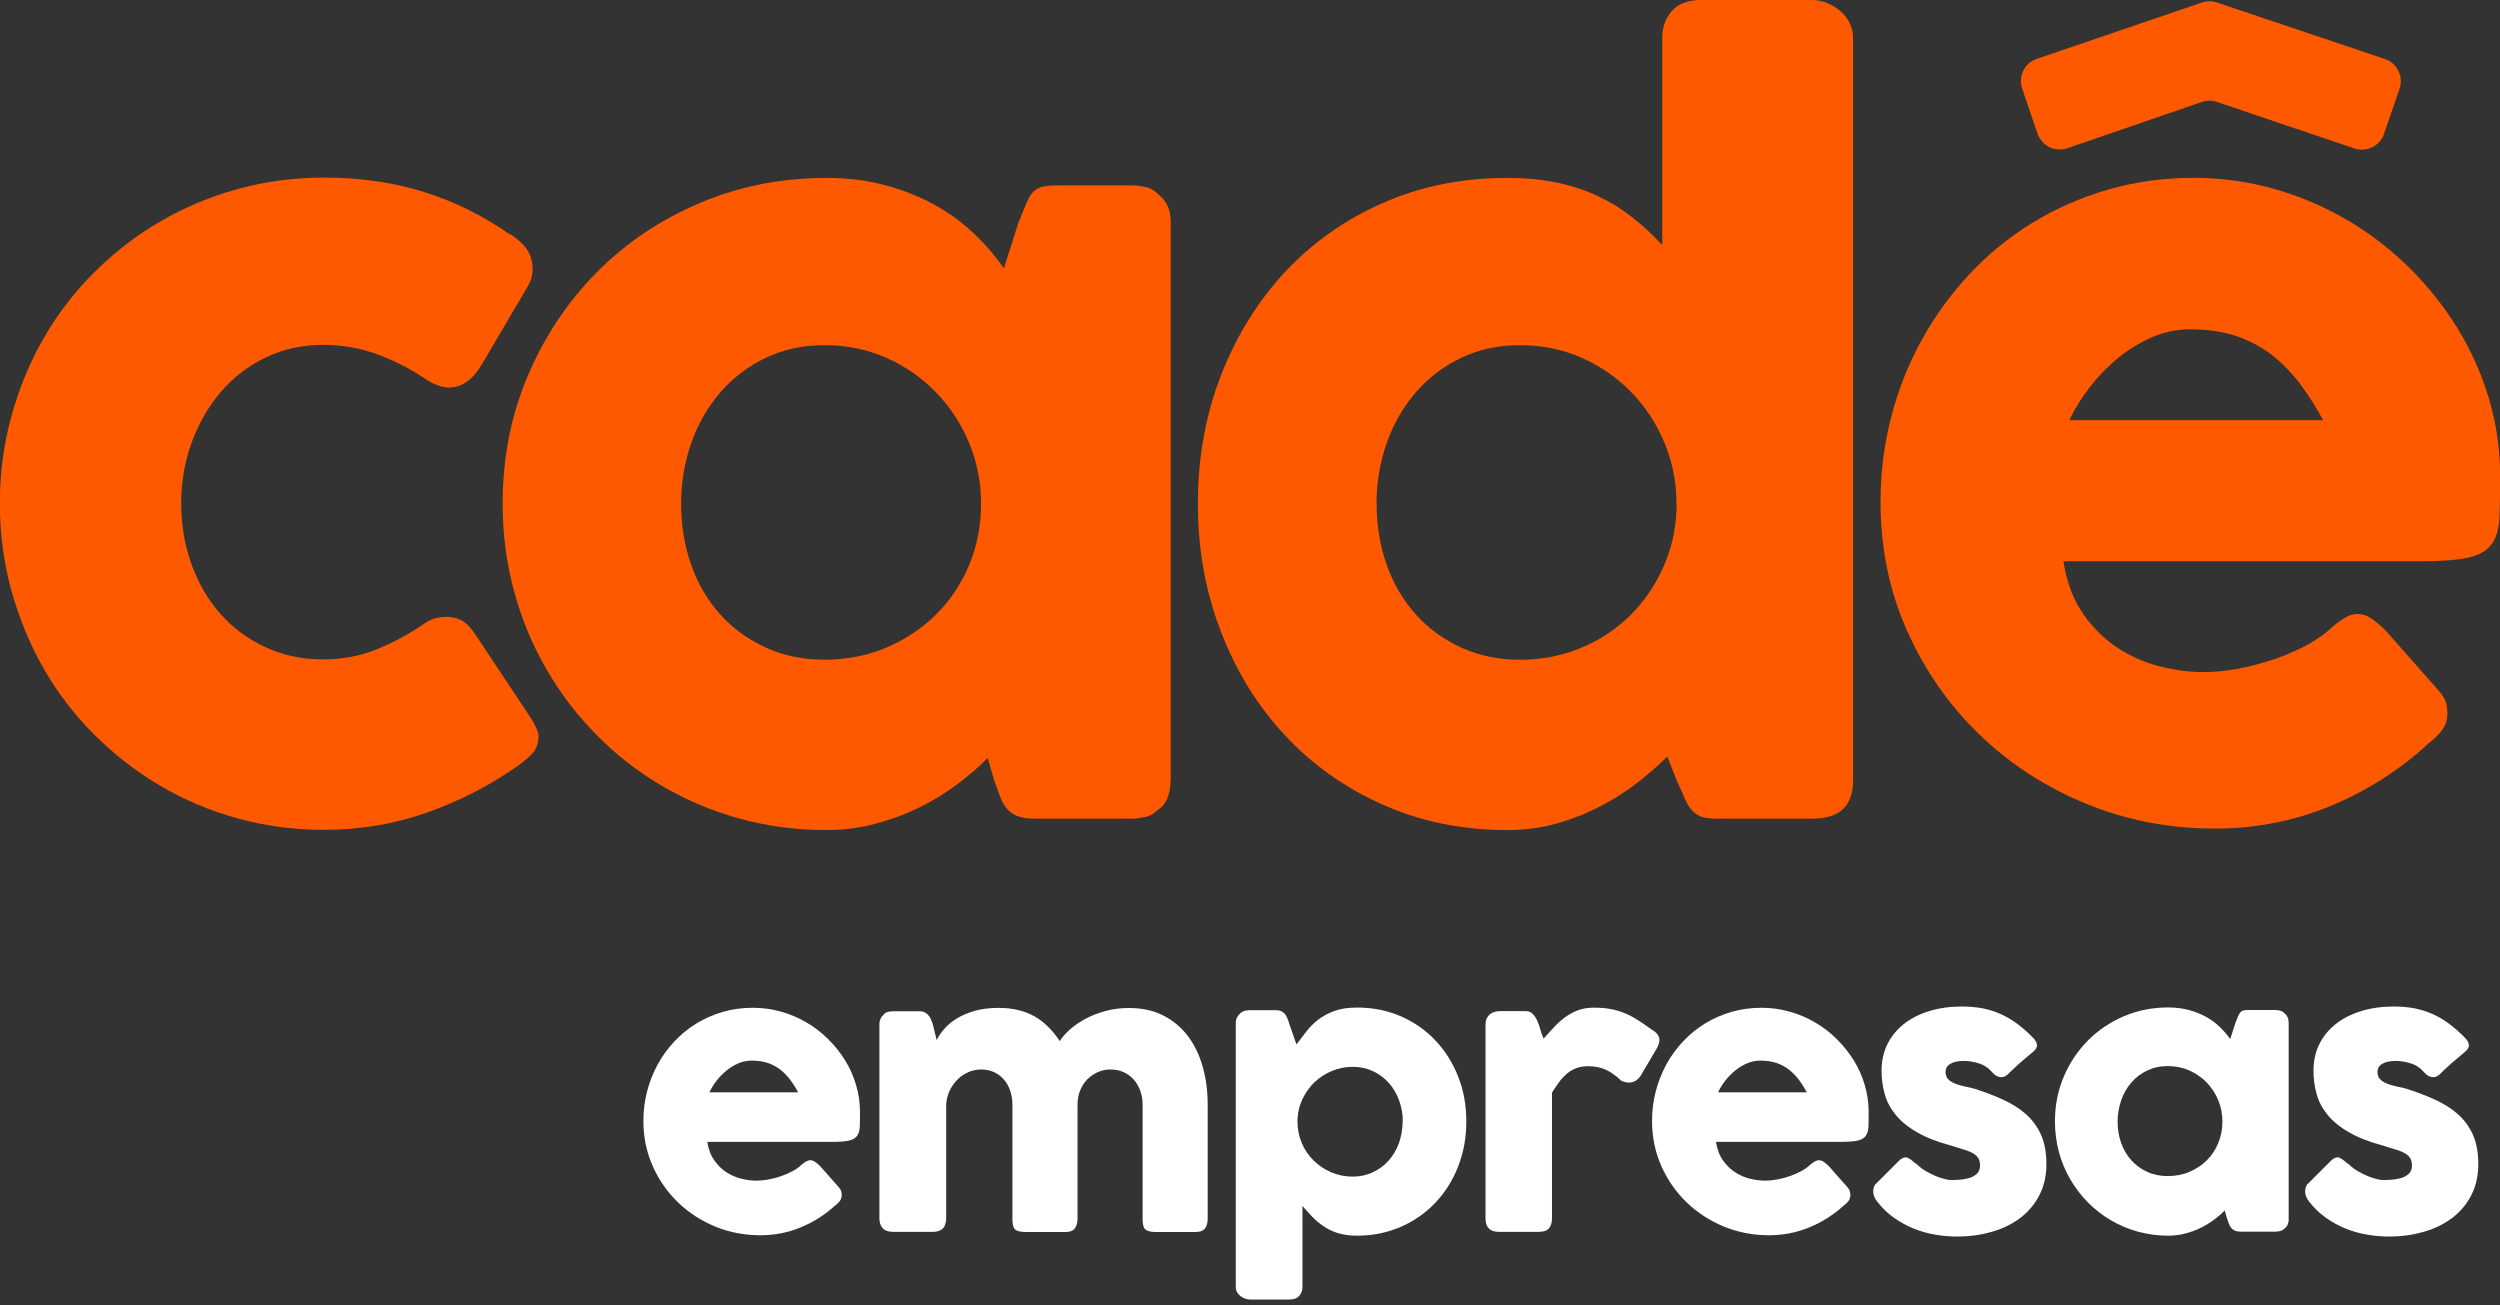 <svg width="136" height="71" viewBox="0 0 136 71" fill="none" xmlns="http://www.w3.org/2000/svg">
<rect x="0" y="0" width="136" height="71" fill="#333333" stroke="none"/>
<g clip-path="url(#clip0_605_1160)">
<path d="M23.018 33.964C23.271 33.785 23.507 33.67 23.737 33.624C23.961 33.578 24.139 33.556 24.265 33.556C24.57 33.556 24.852 33.619 25.105 33.745C25.358 33.872 25.616 34.142 25.886 34.556L28.915 39.119C29.007 39.263 29.094 39.424 29.174 39.608C29.255 39.786 29.295 39.93 29.295 40.039C29.295 40.453 29.163 40.792 28.904 41.051C28.64 41.309 28.358 41.539 28.053 41.74C26.576 42.769 24.961 43.591 23.202 44.212C21.443 44.833 19.587 45.143 17.621 45.143C16 45.143 14.437 44.936 12.931 44.522C11.425 44.108 10.028 43.517 8.729 42.752C7.43 41.988 6.24 41.068 5.16 39.993C4.079 38.924 3.159 37.728 2.401 36.412C1.642 35.096 1.056 33.676 0.63 32.159C0.205 30.636 -0.008 29.049 -0.008 27.388C-0.008 25.727 0.205 24.135 0.63 22.606C1.056 21.077 1.642 19.657 2.401 18.352C3.159 17.048 4.073 15.858 5.16 14.783C6.24 13.714 7.43 12.794 8.729 12.041C10.028 11.283 11.425 10.702 12.931 10.282C14.437 9.869 16 9.662 17.621 9.662C19.587 9.662 21.397 9.92 23.064 10.443C24.731 10.966 26.294 11.742 27.754 12.765L27.674 12.685C28.07 12.921 28.387 13.197 28.622 13.507C28.858 13.823 28.973 14.214 28.973 14.68C28.973 15.001 28.864 15.335 28.651 15.68L26.248 19.761C25.743 20.646 25.133 21.083 24.409 21.083C24.248 21.083 24.047 21.042 23.817 20.962C23.581 20.881 23.323 20.744 23.035 20.542C22.242 20.019 21.392 19.594 20.483 19.261C19.575 18.927 18.604 18.761 17.581 18.761C16.448 18.761 15.402 18.99 14.448 19.45C13.494 19.91 12.678 20.537 12.005 21.33C11.327 22.123 10.804 23.043 10.425 24.083C10.045 25.129 9.856 26.227 9.856 27.382C9.856 28.538 10.045 29.681 10.425 30.722C10.804 31.756 11.333 32.653 12.005 33.412C12.684 34.17 13.494 34.768 14.448 35.211C15.402 35.653 16.448 35.872 17.581 35.872C18.61 35.872 19.569 35.694 20.472 35.331C21.374 34.969 22.231 34.51 23.041 33.952L23.018 33.964Z" fill="#FF5900"/>
<path d="M63.67 42.533C63.67 42.838 63.618 43.131 63.509 43.413C63.4 43.694 63.222 43.913 62.969 44.074C62.768 44.275 62.538 44.396 62.268 44.453C61.998 44.505 61.762 44.534 61.566 44.534H56.244C55.865 44.534 55.56 44.482 55.324 44.384C55.089 44.286 54.899 44.149 54.755 43.965C54.612 43.786 54.491 43.562 54.393 43.304C54.295 43.045 54.192 42.758 54.083 42.453L53.732 41.234C53.244 41.723 52.692 42.2 52.071 42.666C51.45 43.137 50.766 43.551 50.019 43.924C49.272 44.292 48.467 44.591 47.616 44.815C46.76 45.039 45.875 45.154 44.955 45.154C43.317 45.154 41.742 44.948 40.242 44.534C38.736 44.12 37.334 43.528 36.029 42.763C34.724 41.999 33.54 41.079 32.477 40.004C31.413 38.935 30.499 37.74 29.735 36.423C28.97 35.107 28.378 33.688 27.965 32.17C27.551 30.647 27.344 29.061 27.344 27.399C27.344 24.893 27.804 22.565 28.723 20.416C29.643 18.266 30.896 16.392 32.482 14.794C34.069 13.202 35.931 11.949 38.075 11.041C40.219 10.133 42.518 9.679 44.967 9.679C46.082 9.679 47.122 9.805 48.088 10.058C49.053 10.311 49.933 10.65 50.737 11.087C51.536 11.518 52.267 12.035 52.91 12.639C53.56 13.242 54.129 13.898 54.612 14.599L55.393 12.139C55.572 11.691 55.721 11.323 55.842 11.047C55.957 10.765 56.083 10.558 56.221 10.426C56.359 10.294 56.52 10.202 56.721 10.156C56.922 10.11 57.198 10.087 57.56 10.087H61.584C61.785 10.087 62.015 10.116 62.285 10.167C62.555 10.219 62.791 10.345 62.986 10.547C63.239 10.748 63.417 10.972 63.526 11.225C63.636 11.478 63.687 11.765 63.687 12.087V42.539L63.67 42.533ZM37.052 27.399C37.052 28.589 37.236 29.698 37.604 30.739C37.971 31.773 38.5 32.67 39.184 33.429C39.868 34.188 40.69 34.785 41.656 35.228C42.622 35.67 43.685 35.889 44.858 35.889C46.03 35.889 47.185 35.67 48.22 35.228C49.255 34.785 50.157 34.188 50.921 33.429C51.686 32.67 52.284 31.779 52.721 30.739C53.152 29.704 53.37 28.589 53.37 27.399C53.37 26.209 53.152 25.146 52.721 24.1C52.289 23.054 51.686 22.134 50.921 21.347C50.157 20.554 49.255 19.927 48.22 19.467C47.185 19.008 46.065 18.778 44.858 18.778C43.65 18.778 42.622 19.008 41.656 19.467C40.69 19.927 39.868 20.554 39.184 21.347C38.5 22.14 37.971 23.06 37.604 24.1C37.236 25.146 37.052 26.244 37.052 27.399Z" fill="#FF5900"/>
<path d="M90.702 41.155C90.213 41.643 89.661 42.126 89.041 42.603C88.42 43.08 87.742 43.511 87.012 43.885C86.282 44.264 85.5 44.569 84.661 44.804C83.822 45.04 82.936 45.155 81.999 45.155C79.551 45.155 77.292 44.695 75.229 43.776C73.165 42.856 71.389 41.603 69.906 40.005C68.417 38.413 67.256 36.533 66.423 34.372C65.584 32.211 65.164 29.889 65.164 27.4C65.164 24.911 65.584 22.566 66.423 20.416C67.262 18.267 68.423 16.393 69.906 14.795C71.395 13.203 73.165 11.95 75.229 11.042C77.292 10.133 79.545 9.679 81.999 9.679C82.988 9.679 83.896 9.766 84.713 9.938C85.534 10.111 86.282 10.358 86.954 10.68C87.632 11.001 88.253 11.392 88.817 11.841C89.385 12.289 89.92 12.789 90.426 13.329V2.052C90.426 1.477 90.604 0.989 90.955 0.592C91.305 0.195 91.834 0 92.535 0H98.617C98.852 0 99.099 0.052 99.358 0.149C99.617 0.247 99.858 0.391 100.077 0.569C100.295 0.747 100.467 0.966 100.605 1.219C100.738 1.471 100.807 1.747 100.807 2.058V42.454C100.807 43.839 100.077 44.534 98.617 44.534H93.323C92.961 44.534 92.685 44.488 92.484 44.402C92.282 44.31 92.121 44.184 91.984 44.011C91.846 43.839 91.725 43.626 91.616 43.362C91.507 43.103 91.374 42.798 91.213 42.454L90.702 41.155ZM74.889 27.4C74.889 28.59 75.073 29.699 75.441 30.739C75.809 31.774 76.338 32.671 77.022 33.429C77.706 34.188 78.528 34.786 79.493 35.229C80.459 35.671 81.522 35.89 82.695 35.89C83.868 35.89 84.931 35.683 85.948 35.269C86.966 34.855 87.851 34.28 88.61 33.55C89.368 32.82 89.972 31.958 90.432 30.969C90.891 29.981 91.15 28.918 91.202 27.779V27.4C91.202 26.245 90.983 25.147 90.552 24.101C90.121 23.055 89.523 22.135 88.753 21.348C87.989 20.554 87.086 19.928 86.052 19.468C85.017 19.008 83.896 18.778 82.689 18.778C81.482 18.778 80.453 19.008 79.488 19.468C78.522 19.928 77.7 20.554 77.016 21.348C76.332 22.141 75.803 23.06 75.436 24.101C75.068 25.147 74.884 26.245 74.884 27.4H74.889Z" fill="#FF5900"/>
<path d="M132.132 40.425C130.546 41.885 128.764 43.023 126.781 43.845C124.798 44.666 122.7 45.075 120.487 45.075C118.021 45.075 115.688 44.626 113.486 43.724C111.29 42.822 109.359 41.574 107.704 39.982C106.048 38.39 104.732 36.51 103.761 34.349C102.789 32.188 102.301 29.837 102.301 27.297C102.301 25.71 102.496 24.175 102.881 22.687C103.266 21.198 103.818 19.807 104.531 18.514C105.244 17.215 106.106 16.025 107.123 14.933C108.141 13.841 109.279 12.91 110.543 12.134C111.802 11.358 113.176 10.754 114.653 10.323C116.13 9.892 117.688 9.674 119.326 9.674C120.82 9.674 122.269 9.875 123.677 10.266C125.08 10.662 126.402 11.22 127.637 11.938C128.873 12.657 130 13.525 131.029 14.53C132.057 15.542 132.937 16.646 133.678 17.841C134.414 19.037 134.989 20.319 135.397 21.681C135.799 23.043 136.006 24.44 136.006 25.883C136.006 26.819 135.995 27.584 135.966 28.182C135.937 28.774 135.799 29.251 135.546 29.601C135.293 29.952 134.874 30.193 134.288 30.331C133.701 30.464 132.845 30.533 131.707 30.533H112.25C112.429 31.688 112.796 32.648 113.342 33.424C113.894 34.2 114.526 34.815 115.245 35.275C115.963 35.734 116.734 36.062 117.544 36.263C118.355 36.464 119.119 36.562 119.843 36.562C120.493 36.562 121.159 36.493 121.843 36.361C122.527 36.229 123.188 36.045 123.832 35.821C124.47 35.596 125.057 35.332 125.591 35.039C126.12 34.74 126.551 34.43 126.873 34.108C127.16 33.872 127.407 33.7 127.614 33.579C127.821 33.464 128.04 33.401 128.275 33.401C128.511 33.401 128.747 33.481 128.994 33.642C129.241 33.803 129.511 34.039 129.816 34.343L132.678 37.585C132.879 37.821 133 38.033 133.058 38.217C133.109 38.407 133.138 38.602 133.138 38.798C133.138 39.16 133.04 39.471 132.839 39.729C132.638 39.988 132.408 40.218 132.138 40.419L132.132 40.425ZM119.136 17.916C118.435 17.916 117.751 18.054 117.096 18.336C116.441 18.617 115.82 18.991 115.245 19.456C114.67 19.928 114.153 20.457 113.693 21.049C113.233 21.641 112.86 22.244 112.572 22.859H126.379C125.999 22.158 125.591 21.508 125.149 20.916C124.706 20.324 124.2 19.801 123.637 19.347C123.068 18.899 122.418 18.548 121.694 18.295C120.964 18.043 120.113 17.916 119.142 17.916H119.136Z" fill="#FF5900"/>
<path d="M129.734 3.207L120.601 0.138C120.336 0.046 120.049 0.051 119.784 0.138L110.801 3.201C110.134 3.431 109.777 4.155 110.007 4.822L110.841 7.271C111.071 7.937 111.795 8.294 112.462 8.064L119.779 5.546C120.043 5.454 120.336 5.454 120.601 5.546L128.079 8.075C128.745 8.3 129.47 7.943 129.694 7.276L130.533 4.828C130.763 4.161 130.401 3.431 129.734 3.207Z" fill="#FF5900"/>
<path d="M45.438 65.572C44.881 66.083 44.26 66.48 43.564 66.767C42.869 67.055 42.139 67.198 41.363 67.198C40.501 67.198 39.684 67.043 38.914 66.727C38.144 66.411 37.472 65.974 36.891 65.416C36.31 64.859 35.851 64.204 35.512 63.445C35.172 62.686 35 61.864 35 60.979C35 60.427 35.069 59.887 35.201 59.37C35.339 58.852 35.529 58.364 35.776 57.91C36.023 57.456 36.328 57.036 36.684 56.657C37.041 56.278 37.437 55.95 37.88 55.68C38.322 55.41 38.799 55.197 39.317 55.047C39.834 54.898 40.38 54.823 40.955 54.823C41.478 54.823 41.984 54.892 42.478 55.03C42.972 55.168 43.432 55.364 43.863 55.616C44.294 55.869 44.691 56.168 45.047 56.525C45.404 56.875 45.714 57.266 45.973 57.68C46.231 58.099 46.432 58.548 46.57 59.025C46.714 59.502 46.783 59.991 46.783 60.496C46.783 60.824 46.783 61.094 46.772 61.301C46.76 61.508 46.714 61.675 46.622 61.795C46.536 61.916 46.386 62.002 46.185 62.048C45.978 62.094 45.679 62.117 45.283 62.117H38.477C38.541 62.52 38.667 62.859 38.863 63.129C39.052 63.399 39.276 63.617 39.529 63.778C39.782 63.939 40.047 64.054 40.334 64.123C40.616 64.192 40.886 64.227 41.139 64.227C41.363 64.227 41.599 64.204 41.84 64.158C42.081 64.112 42.311 64.049 42.535 63.968C42.76 63.888 42.967 63.796 43.151 63.692C43.334 63.589 43.484 63.48 43.599 63.365C43.702 63.284 43.788 63.221 43.857 63.181C43.932 63.14 44.007 63.117 44.087 63.117C44.168 63.117 44.254 63.146 44.34 63.204C44.426 63.261 44.518 63.342 44.628 63.451L45.628 64.583C45.697 64.664 45.743 64.738 45.76 64.807C45.777 64.876 45.789 64.939 45.789 65.008C45.789 65.135 45.754 65.244 45.685 65.336C45.616 65.428 45.536 65.508 45.438 65.578V65.572ZM40.892 57.697C40.644 57.697 40.409 57.743 40.179 57.841C39.949 57.939 39.73 58.071 39.529 58.232C39.328 58.398 39.144 58.582 38.983 58.789C38.822 58.996 38.69 59.209 38.592 59.422H43.421C43.288 59.174 43.145 58.95 42.989 58.743C42.834 58.536 42.656 58.352 42.461 58.197C42.26 58.042 42.035 57.916 41.782 57.829C41.53 57.743 41.231 57.697 40.892 57.697Z" fill="white"/>
<path d="M48.075 55.174C48.156 55.105 48.242 55.059 48.334 55.042C48.426 55.025 48.512 55.013 48.593 55.013H50.018C50.133 55.013 50.231 55.036 50.311 55.076C50.392 55.117 50.461 55.174 50.518 55.243C50.576 55.312 50.622 55.392 50.656 55.479C50.691 55.565 50.725 55.657 50.754 55.755L50.955 56.582C51.047 56.387 51.185 56.186 51.363 55.979C51.541 55.772 51.766 55.582 52.036 55.415C52.306 55.249 52.628 55.105 53.007 54.996C53.381 54.887 53.823 54.829 54.323 54.829C54.72 54.829 55.082 54.869 55.404 54.95C55.726 55.03 56.025 55.145 56.295 55.3C56.565 55.456 56.806 55.645 57.025 55.864C57.243 56.082 57.456 56.341 57.651 56.634C57.772 56.438 57.95 56.237 58.186 56.019C58.422 55.806 58.703 55.611 59.031 55.433C59.358 55.254 59.726 55.111 60.129 55.002C60.531 54.887 60.962 54.835 61.416 54.835C62.135 54.835 62.761 54.973 63.296 55.249C63.83 55.525 64.279 55.904 64.635 56.381C64.991 56.858 65.256 57.416 65.434 58.054C65.612 58.692 65.698 59.376 65.698 60.1V66.29C65.698 66.532 65.647 66.71 65.543 66.836C65.44 66.963 65.273 67.02 65.049 67.02H62.865C62.595 67.02 62.411 66.974 62.307 66.882C62.204 66.79 62.158 66.612 62.158 66.348V60.1C62.158 59.83 62.117 59.577 62.031 59.341C61.945 59.105 61.83 58.904 61.675 58.732C61.526 58.559 61.342 58.422 61.123 58.324C60.905 58.226 60.663 58.18 60.399 58.18C60.157 58.18 59.933 58.226 59.721 58.324C59.508 58.416 59.318 58.548 59.152 58.715C58.985 58.881 58.858 59.083 58.761 59.318C58.663 59.554 58.617 59.812 58.617 60.1V66.29C58.617 66.532 58.565 66.71 58.462 66.836C58.358 66.963 58.192 67.02 57.968 67.02H55.783C55.513 67.02 55.324 66.974 55.226 66.882C55.122 66.79 55.076 66.612 55.076 66.348V60.1C55.076 59.83 55.036 59.577 54.956 59.341C54.875 59.105 54.766 58.904 54.617 58.732C54.467 58.559 54.289 58.422 54.076 58.324C53.864 58.226 53.628 58.18 53.364 58.18C53.139 58.18 52.915 58.226 52.697 58.318C52.478 58.41 52.283 58.536 52.111 58.703C51.938 58.87 51.794 59.071 51.674 59.301C51.559 59.537 51.49 59.795 51.472 60.077V66.313C51.472 66.422 51.45 66.526 51.409 66.635C51.369 66.744 51.306 66.825 51.225 66.882C51.145 66.934 51.064 66.969 50.995 66.986C50.921 67.003 50.84 67.015 50.742 67.015H48.604C48.334 67.015 48.139 66.946 48.018 66.813C47.897 66.681 47.84 66.503 47.84 66.285V55.714C47.84 55.594 47.869 55.484 47.92 55.387C47.972 55.283 48.047 55.209 48.145 55.151L48.087 55.18L48.075 55.174Z" fill="white"/>
<path d="M67.48 55.116C67.56 55.047 67.646 55.001 67.732 54.984C67.819 54.967 67.905 54.955 67.985 54.955H69.411C69.531 54.955 69.629 54.972 69.71 55.013C69.79 55.053 69.853 55.104 69.905 55.168C69.957 55.237 69.997 55.311 70.031 55.392C70.066 55.478 70.1 55.57 70.129 55.673L70.526 56.817C70.704 56.587 70.882 56.358 71.06 56.122C71.239 55.886 71.451 55.673 71.698 55.478C71.946 55.288 72.239 55.127 72.578 55.001C72.917 54.874 73.337 54.811 73.825 54.811C74.687 54.811 75.486 54.972 76.21 55.288C76.935 55.605 77.567 56.047 78.09 56.605C78.619 57.162 79.027 57.817 79.326 58.57C79.625 59.323 79.768 60.139 79.768 61.013C79.768 61.887 79.619 62.697 79.326 63.45C79.027 64.209 78.619 64.864 78.09 65.422C77.561 65.979 76.935 66.422 76.21 66.738C75.486 67.054 74.687 67.221 73.825 67.221C73.417 67.221 73.061 67.169 72.767 67.077C72.469 66.98 72.21 66.853 71.98 66.692C71.75 66.537 71.549 66.359 71.371 66.175C71.193 65.991 71.02 65.795 70.853 65.606V70.009C70.853 70.198 70.796 70.359 70.681 70.491C70.566 70.624 70.394 70.693 70.152 70.693H67.985C67.911 70.693 67.83 70.675 67.738 70.647C67.652 70.612 67.566 70.572 67.491 70.514C67.416 70.457 67.353 70.388 67.301 70.302C67.25 70.216 67.227 70.124 67.227 70.014V55.656C67.227 55.53 67.25 55.426 67.296 55.346C67.341 55.265 67.399 55.191 67.468 55.122L67.48 55.116ZM76.314 61.013C76.314 60.611 76.245 60.226 76.113 59.864C75.981 59.502 75.797 59.185 75.555 58.915C75.314 58.645 75.026 58.432 74.693 58.272C74.36 58.116 73.992 58.036 73.589 58.036C73.187 58.036 72.814 58.111 72.457 58.26C72.101 58.409 71.79 58.611 71.52 58.864C71.25 59.116 71.037 59.421 70.865 59.766C70.698 60.111 70.606 60.479 70.583 60.87V61.013C70.583 61.427 70.664 61.818 70.819 62.186C70.974 62.554 71.193 62.87 71.463 63.134C71.733 63.404 72.055 63.617 72.417 63.772C72.785 63.927 73.17 64.008 73.578 64.008C73.986 64.008 74.348 63.927 74.681 63.772C75.015 63.617 75.302 63.404 75.544 63.134C75.785 62.864 75.969 62.548 76.101 62.186C76.233 61.818 76.302 61.427 76.302 61.013H76.314Z" fill="white"/>
<path d="M80.818 55.702C80.818 55.582 80.841 55.478 80.882 55.392C80.927 55.306 80.985 55.231 81.054 55.173C81.129 55.116 81.209 55.076 81.301 55.047C81.393 55.018 81.479 55.007 81.571 55.007H82.997C83.152 55.007 83.278 55.053 83.376 55.151C83.468 55.242 83.549 55.363 83.617 55.507C83.686 55.651 83.744 55.812 83.79 55.99C83.842 56.168 83.899 56.335 83.968 56.501C84.158 56.294 84.347 56.087 84.531 55.886C84.715 55.685 84.916 55.507 85.129 55.346C85.342 55.191 85.578 55.059 85.836 54.961C86.095 54.863 86.382 54.817 86.71 54.817C87.037 54.817 87.354 54.84 87.624 54.892C87.894 54.944 88.147 55.018 88.382 55.116C88.624 55.214 88.859 55.34 89.095 55.49C89.331 55.639 89.59 55.817 89.865 56.018C90.135 56.174 90.273 56.363 90.273 56.576C90.273 56.714 90.222 56.875 90.112 57.059L89.25 58.525C89.078 58.772 88.871 58.892 88.618 58.892C88.492 58.892 88.348 58.858 88.193 58.789C87.923 58.525 87.647 58.329 87.365 58.197C87.083 58.07 86.767 58.002 86.405 58.002C86.158 58.002 85.945 58.036 85.756 58.105C85.572 58.174 85.399 58.272 85.25 58.398C85.1 58.525 84.957 58.674 84.825 58.852C84.692 59.03 84.56 59.226 84.428 59.438V66.284C84.428 66.525 84.37 66.704 84.255 66.83C84.141 66.957 83.945 67.014 83.675 67.014H81.548C81.054 67.014 80.812 66.773 80.812 66.284V55.708L80.818 55.702Z" fill="white"/>
<path d="M100.309 65.572C99.752 66.083 99.131 66.48 98.435 66.767C97.74 67.055 97.01 67.198 96.234 67.198C95.372 67.198 94.556 67.043 93.785 66.727C93.015 66.411 92.343 65.974 91.762 65.416C91.182 64.859 90.722 64.204 90.383 63.445C90.043 62.686 89.871 61.864 89.871 60.979C89.871 60.427 89.94 59.887 90.072 59.37C90.21 58.852 90.4 58.364 90.647 57.91C90.894 57.456 91.199 57.036 91.555 56.657C91.912 56.278 92.308 55.95 92.751 55.68C93.193 55.41 93.67 55.197 94.188 55.047C94.705 54.898 95.251 54.823 95.826 54.823C96.349 54.823 96.855 54.892 97.349 55.03C97.843 55.168 98.303 55.364 98.734 55.616C99.165 55.869 99.562 56.168 99.918 56.525C100.275 56.875 100.585 57.266 100.844 57.68C101.102 58.099 101.304 58.548 101.442 59.025C101.585 59.502 101.654 59.991 101.654 60.496C101.654 60.824 101.654 61.094 101.643 61.301C101.631 61.508 101.585 61.675 101.493 61.795C101.407 61.916 101.258 62.002 101.056 62.048C100.85 62.094 100.551 62.117 100.154 62.117H93.349C93.412 62.52 93.538 62.859 93.734 63.129C93.923 63.399 94.147 63.617 94.4 63.778C94.653 63.939 94.918 64.054 95.205 64.123C95.487 64.192 95.757 64.227 96.01 64.227C96.234 64.227 96.47 64.204 96.711 64.158C96.952 64.112 97.182 64.049 97.406 63.968C97.631 63.888 97.838 63.796 98.022 63.692C98.206 63.589 98.355 63.48 98.47 63.365C98.573 63.284 98.66 63.221 98.728 63.181C98.803 63.14 98.878 63.117 98.959 63.117C99.039 63.117 99.125 63.146 99.211 63.204C99.298 63.261 99.389 63.342 99.499 63.451L100.499 64.583C100.568 64.664 100.614 64.738 100.631 64.807C100.648 64.876 100.66 64.939 100.66 65.008C100.66 65.135 100.625 65.244 100.556 65.336C100.487 65.428 100.407 65.508 100.309 65.578V65.572ZM95.763 57.697C95.516 57.697 95.28 57.743 95.05 57.841C94.82 57.939 94.602 58.071 94.4 58.232C94.199 58.398 94.015 58.582 93.854 58.789C93.693 58.996 93.561 59.209 93.463 59.422H98.292C98.159 59.174 98.016 58.95 97.861 58.743C97.705 58.536 97.527 58.352 97.332 58.197C97.131 58.042 96.906 57.916 96.654 57.829C96.401 57.743 96.102 57.697 95.763 57.697Z" fill="white"/>
<path d="M104.214 63.278C104.387 63.45 104.57 63.594 104.766 63.709C104.967 63.824 105.157 63.922 105.335 63.99C105.519 64.065 105.68 64.117 105.818 64.146C105.956 64.18 106.053 64.192 106.099 64.192C106.22 64.192 106.37 64.192 106.559 64.18C106.743 64.169 106.921 64.14 107.094 64.094C107.266 64.048 107.41 63.968 107.531 63.864C107.651 63.755 107.715 63.605 107.715 63.41C107.715 63.232 107.68 63.094 107.611 62.99C107.542 62.887 107.439 62.801 107.306 62.726C107.174 62.651 107.013 62.588 106.818 62.531C106.622 62.473 106.41 62.41 106.168 62.329C105.41 62.128 104.789 61.887 104.295 61.599C103.8 61.318 103.415 61.002 103.128 60.651C102.84 60.3 102.639 59.927 102.53 59.519C102.415 59.116 102.358 58.691 102.358 58.243C102.358 57.72 102.461 57.242 102.668 56.817C102.875 56.392 103.174 56.024 103.559 55.714C103.944 55.409 104.404 55.173 104.938 55.007C105.473 54.84 106.071 54.754 106.726 54.754C107.122 54.754 107.496 54.788 107.841 54.851C108.186 54.92 108.519 55.024 108.835 55.162C109.151 55.306 109.456 55.484 109.755 55.708C110.054 55.932 110.353 56.196 110.646 56.507C110.755 56.633 110.807 56.748 110.813 56.863C110.818 56.978 110.744 57.093 110.6 57.219C110.353 57.421 110.117 57.622 109.893 57.817C109.669 58.013 109.439 58.231 109.197 58.467C109.123 58.53 109.048 58.57 108.973 58.587C108.899 58.605 108.824 58.599 108.755 58.587C108.686 58.57 108.617 58.536 108.554 58.495C108.49 58.45 108.433 58.398 108.381 58.335C108.163 58.087 107.91 57.921 107.623 57.84C107.341 57.754 107.077 57.714 106.829 57.714C106.519 57.714 106.272 57.766 106.094 57.875C105.91 57.984 105.823 58.145 105.841 58.369C105.852 58.536 105.915 58.662 106.025 58.754C106.134 58.846 106.272 58.921 106.433 58.978C106.594 59.036 106.766 59.082 106.944 59.116C107.122 59.151 107.289 59.191 107.439 59.237C108.008 59.421 108.525 59.616 108.996 59.835C109.468 60.053 109.876 60.312 110.226 60.622C110.571 60.933 110.841 61.306 111.037 61.743C111.226 62.18 111.324 62.709 111.324 63.33C111.324 63.95 111.198 64.513 110.951 65.002C110.703 65.491 110.359 65.904 109.927 66.238C109.491 66.571 108.979 66.83 108.381 67.002C107.783 67.18 107.145 67.267 106.456 67.267C106.065 67.267 105.668 67.232 105.266 67.163C104.864 67.094 104.473 66.985 104.093 66.83C103.714 66.675 103.358 66.479 103.013 66.232C102.674 65.991 102.369 65.692 102.105 65.347C102.036 65.261 101.984 65.169 101.949 65.071C101.915 64.973 101.898 64.876 101.903 64.784C101.903 64.692 101.926 64.606 101.961 64.525C101.995 64.445 102.053 64.381 102.128 64.324L103.346 63.105C103.496 62.979 103.634 62.933 103.748 62.973C103.863 63.013 104.013 63.117 104.197 63.295L104.214 63.278Z" fill="white"/>
<path d="M124.509 66.307C124.509 66.416 124.492 66.514 124.452 66.611C124.411 66.709 124.348 66.784 124.262 66.841C124.193 66.91 124.112 66.956 124.015 66.973C123.917 66.991 123.837 67.002 123.768 67.002H121.905C121.773 67.002 121.664 66.985 121.583 66.95C121.503 66.916 121.434 66.864 121.382 66.807C121.33 66.743 121.29 66.669 121.256 66.577C121.221 66.485 121.187 66.387 121.147 66.278L121.026 65.853C120.853 66.025 120.664 66.192 120.445 66.353C120.227 66.514 119.986 66.663 119.727 66.79C119.462 66.922 119.187 67.025 118.888 67.1C118.589 67.18 118.278 67.221 117.957 67.221C117.382 67.221 116.836 67.146 116.307 67.002C115.778 66.858 115.29 66.651 114.83 66.381C114.37 66.111 113.956 65.789 113.588 65.416C113.215 65.042 112.898 64.623 112.628 64.163C112.358 63.703 112.151 63.209 112.007 62.674C111.864 62.139 111.789 61.588 111.789 61.007C111.789 60.133 111.95 59.317 112.272 58.564C112.594 57.811 113.031 57.156 113.588 56.599C114.14 56.041 114.795 55.604 115.542 55.282C116.29 54.966 117.094 54.805 117.951 54.805C118.342 54.805 118.704 54.851 119.043 54.937C119.382 55.024 119.687 55.144 119.968 55.294C120.25 55.443 120.503 55.627 120.727 55.84C120.951 56.053 121.152 56.277 121.325 56.524L121.601 55.662C121.664 55.506 121.716 55.374 121.756 55.276C121.796 55.179 121.842 55.104 121.888 55.058C121.934 55.012 121.992 54.978 122.06 54.966C122.129 54.949 122.227 54.943 122.354 54.943H123.762C123.831 54.943 123.911 54.955 124.009 54.972C124.101 54.989 124.187 55.035 124.256 55.104C124.342 55.173 124.406 55.254 124.446 55.34C124.486 55.426 124.503 55.529 124.503 55.644V66.301L124.509 66.307ZM115.198 61.013C115.198 61.427 115.261 61.818 115.393 62.18C115.519 62.542 115.709 62.858 115.945 63.122C116.186 63.387 116.474 63.599 116.807 63.749C117.146 63.904 117.52 63.979 117.928 63.979C118.336 63.979 118.744 63.904 119.106 63.749C119.468 63.594 119.784 63.387 120.049 63.122C120.319 62.858 120.526 62.542 120.675 62.18C120.825 61.818 120.899 61.427 120.899 61.013C120.899 60.599 120.825 60.225 120.675 59.858C120.526 59.49 120.313 59.173 120.049 58.892C119.779 58.616 119.468 58.398 119.106 58.237C118.744 58.076 118.353 57.995 117.928 57.995C117.502 57.995 117.146 58.076 116.807 58.237C116.468 58.398 116.18 58.616 115.945 58.892C115.703 59.168 115.519 59.49 115.393 59.858C115.267 60.225 115.198 60.611 115.198 61.013Z" fill="white"/>
<path d="M127.71 63.278C127.883 63.45 128.067 63.594 128.262 63.709C128.463 63.824 128.653 63.922 128.831 63.99C129.015 64.065 129.176 64.117 129.314 64.146C129.452 64.18 129.549 64.192 129.595 64.192C129.716 64.192 129.866 64.192 130.055 64.18C130.239 64.169 130.417 64.14 130.59 64.094C130.762 64.048 130.906 63.968 131.027 63.864C131.147 63.755 131.211 63.605 131.211 63.41C131.211 63.232 131.176 63.094 131.107 62.99C131.038 62.887 130.935 62.801 130.803 62.726C130.67 62.651 130.509 62.588 130.314 62.531C130.119 62.473 129.906 62.41 129.664 62.329C128.906 62.128 128.285 61.887 127.791 61.599C127.296 61.318 126.911 61.002 126.624 60.651C126.336 60.3 126.135 59.927 126.026 59.519C125.911 59.116 125.854 58.691 125.854 58.243C125.854 57.72 125.957 57.242 126.164 56.817C126.371 56.392 126.67 56.024 127.055 55.714C127.44 55.409 127.9 55.173 128.434 55.007C128.969 54.84 129.567 54.754 130.222 54.754C130.619 54.754 130.992 54.788 131.337 54.851C131.682 54.92 132.015 55.024 132.331 55.162C132.648 55.306 132.952 55.484 133.251 55.708C133.55 55.932 133.849 56.196 134.142 56.507C134.251 56.633 134.303 56.748 134.309 56.863C134.314 56.978 134.24 57.093 134.096 57.219C133.849 57.421 133.613 57.622 133.389 57.817C133.165 58.013 132.935 58.231 132.694 58.467C132.619 58.53 132.544 58.57 132.469 58.587C132.395 58.605 132.32 58.599 132.251 58.587C132.182 58.57 132.113 58.536 132.05 58.495C131.987 58.45 131.929 58.398 131.877 58.335C131.659 58.087 131.406 57.921 131.119 57.84C130.837 57.754 130.573 57.714 130.325 57.714C130.015 57.714 129.768 57.766 129.59 57.875C129.406 57.984 129.32 58.145 129.337 58.369C129.348 58.536 129.412 58.662 129.521 58.754C129.63 58.846 129.768 58.921 129.929 58.978C130.09 59.036 130.262 59.082 130.44 59.116C130.619 59.151 130.785 59.191 130.935 59.237C131.504 59.421 132.021 59.616 132.492 59.835C132.964 60.053 133.372 60.312 133.722 60.622C134.067 60.933 134.337 61.306 134.533 61.743C134.723 62.18 134.82 62.709 134.82 63.33C134.82 63.95 134.694 64.513 134.447 65.002C134.199 65.491 133.855 65.904 133.424 66.238C132.987 66.571 132.475 66.83 131.877 67.002C131.28 67.18 130.642 67.267 129.952 67.267C129.561 67.267 129.164 67.232 128.762 67.163C128.36 67.094 127.969 66.985 127.589 66.83C127.21 66.675 126.854 66.479 126.509 66.232C126.17 65.991 125.865 65.692 125.601 65.347C125.532 65.261 125.48 65.169 125.446 65.071C125.411 64.973 125.394 64.876 125.4 64.784C125.4 64.692 125.423 64.606 125.457 64.525C125.491 64.445 125.549 64.381 125.624 64.324L126.842 63.105C126.992 62.979 127.13 62.933 127.245 62.973C127.36 63.013 127.509 63.117 127.693 63.295L127.71 63.278Z" fill="white"/>
</g>
<defs>
<clipPath id="clip0_605_1160">
<rect width="136" height="70.699" fill="white"/>
</clipPath>
</defs>
</svg>
